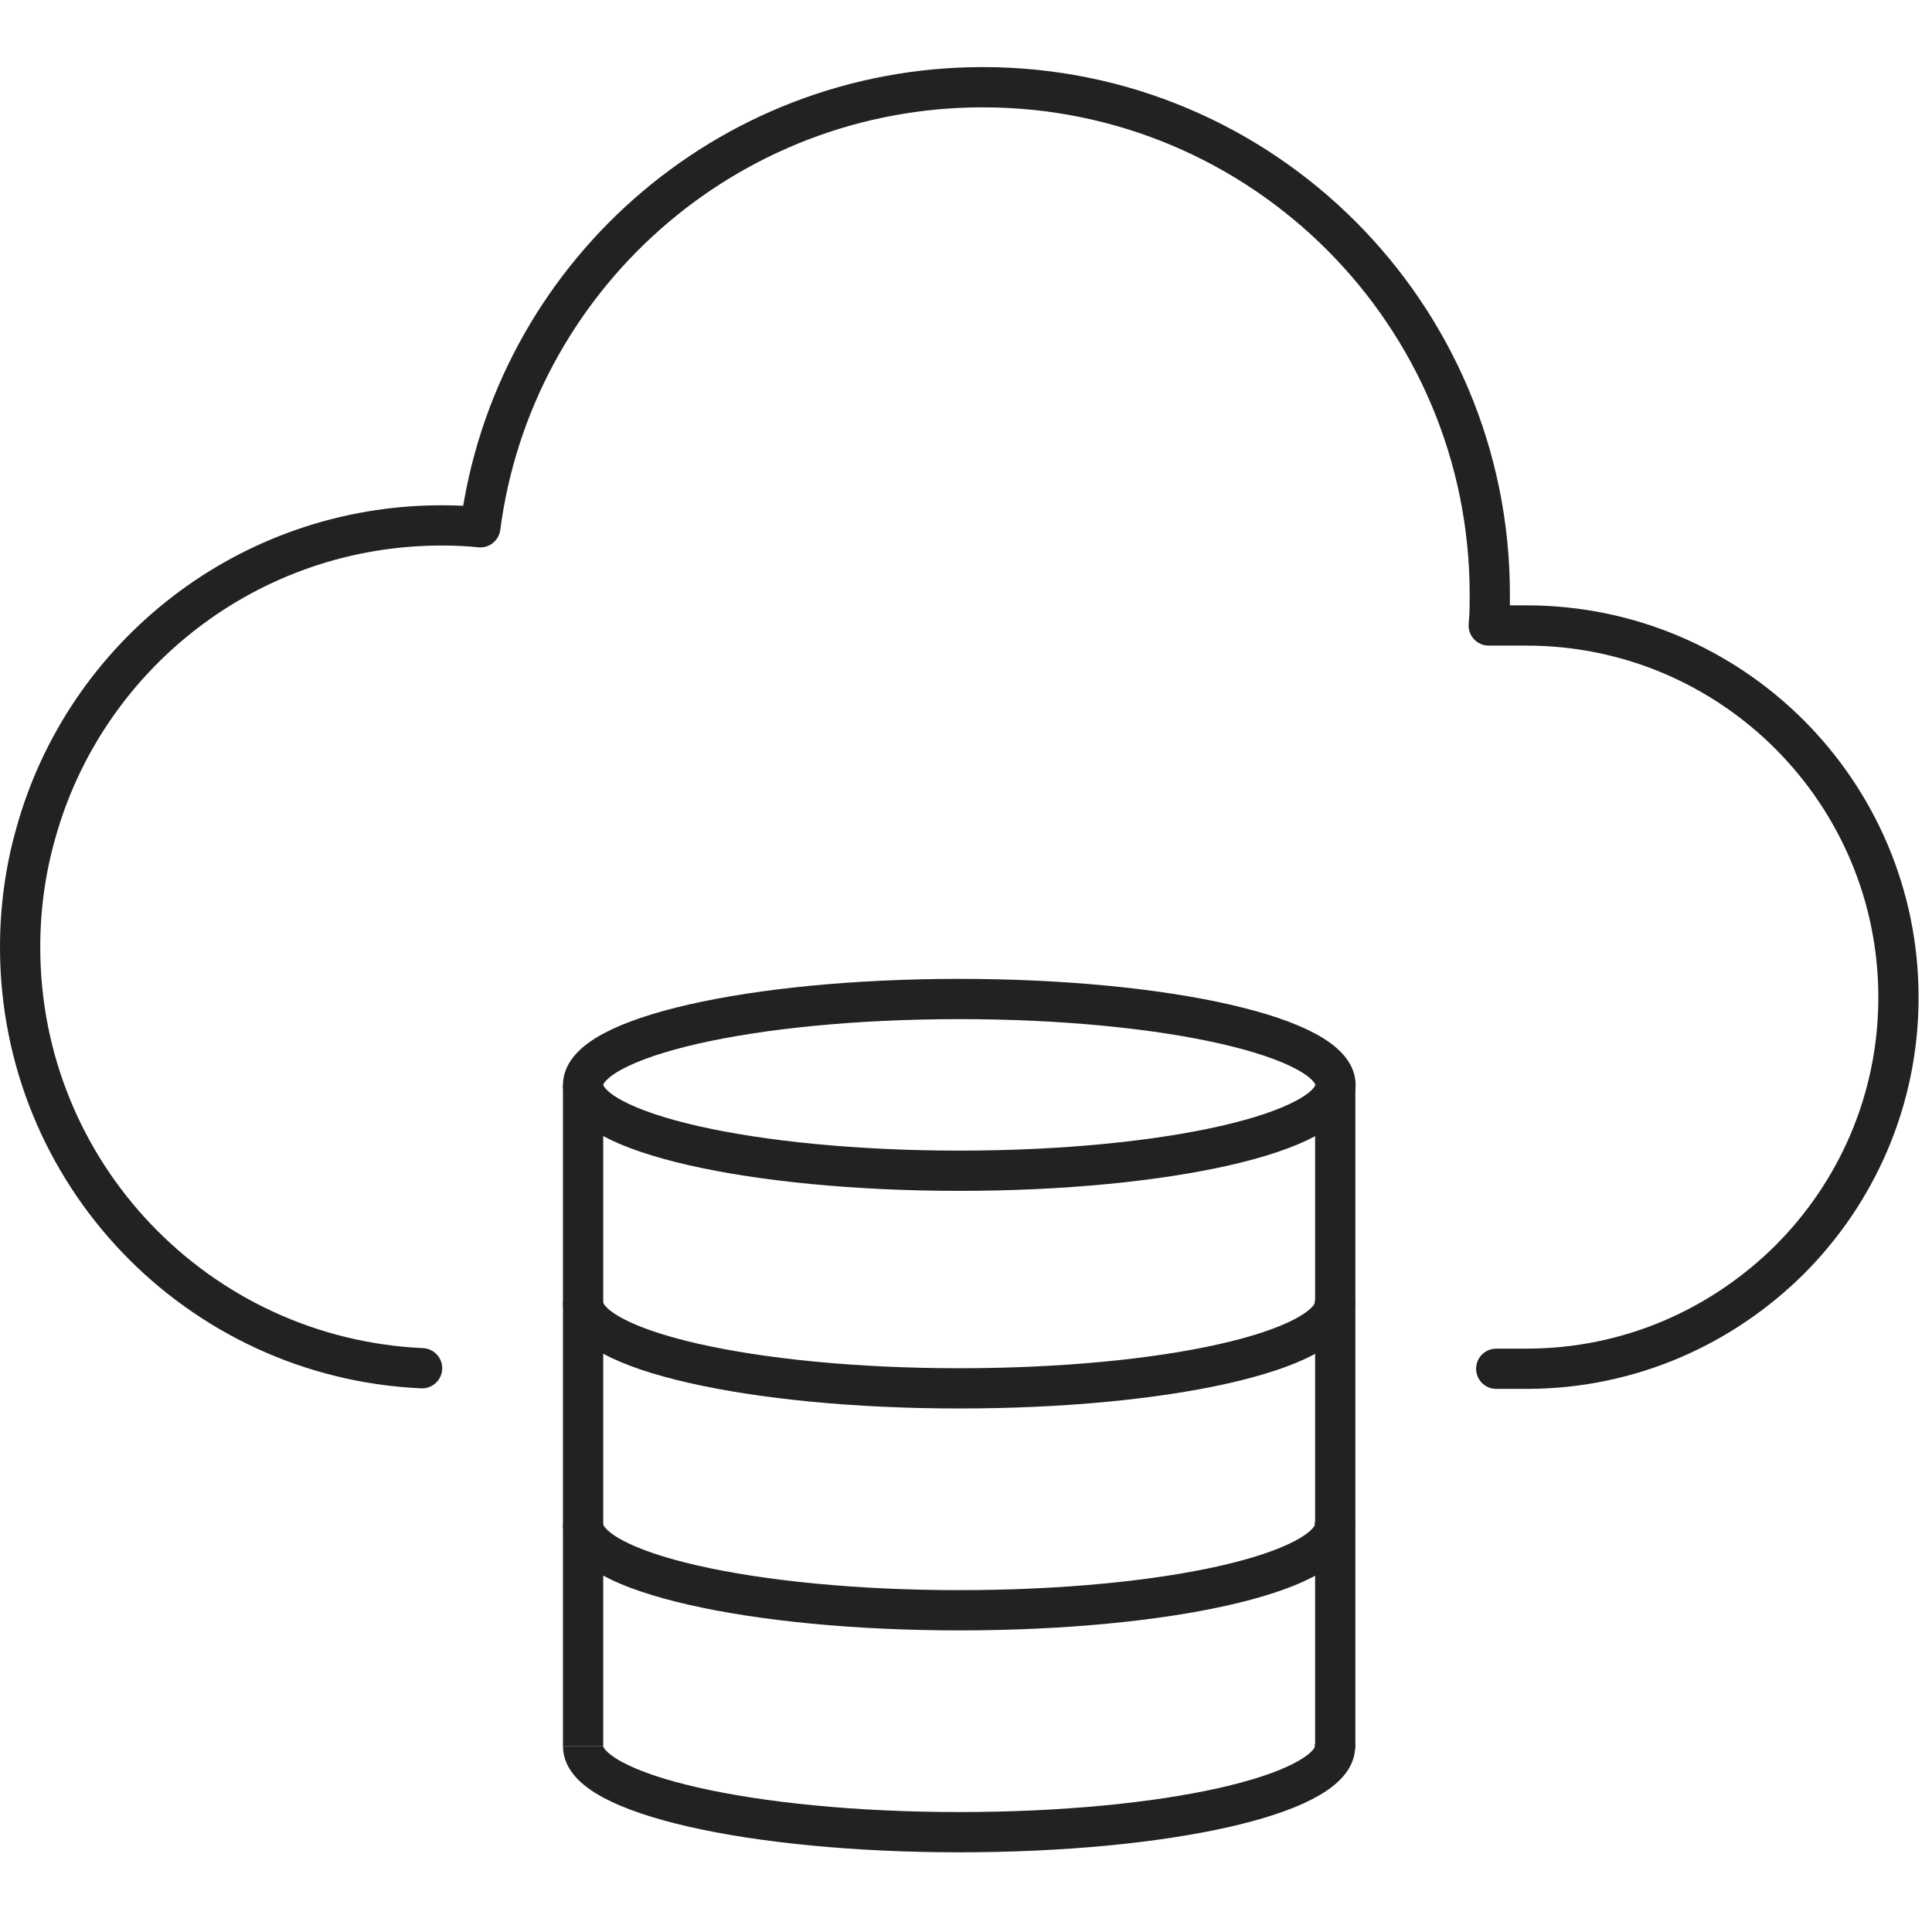 <svg width="72" height="72" viewBox="0 0 72 72" fill="none" xmlns="http://www.w3.org/2000/svg">
<g clip-path="url(#clip0_8234_2804)">
<path d="M15.73 50.99C7.38 50.61 0.75 43.74 0.75 35.3C0.75 33.83 0.95 32.41 1.33 31.07C3.16 24.44 9.24 19.58 16.46 19.58C16.94 19.58 17.42 19.6 17.9 19.65C19.11 10.39 27.03 3.25 36.63 3.25C47.07 3.25 55.52 11.72 55.52 22.15C55.52 22.53 55.52 22.93 55.48 23.31H56.89C64.54 23.31 70.75 29.52 70.75 37.17C70.75 41 69.19 44.45 66.69 46.95C64.17 49.45 60.72 51.01 56.89 51.01H55.76" stroke="#222222" stroke-width="1.5" stroke-linecap="round" stroke-linejoin="round"/>
<path d="M49.76 40.51V48.46V48.63V56.73V56.9V65V65.16" stroke="#222222" stroke-width="1.5" stroke-miterlimit="10"/>
<path d="M21.73 40.43V48.54V56.81V65.08" stroke="#222222" stroke-width="1.5" stroke-miterlimit="10"/>
<path d="M35.75 43.63C43.493 43.63 49.77 42.197 49.77 40.43C49.77 38.663 43.493 37.23 35.75 37.23C28.007 37.23 21.73 38.663 21.73 40.43C21.73 42.197 28.007 43.63 35.75 43.63Z" stroke="#222222" stroke-width="1.5" stroke-miterlimit="10"/>
<path d="M21.73 48.54C21.73 50.31 28 51.74 35.74 51.74C43.48 51.74 49.55 50.35 49.75 48.63C49.75 48.6 49.75 48.57 49.75 48.54C49.75 48.51 49.75 48.49 49.75 48.46" stroke="#222222" stroke-width="1.5" stroke-miterlimit="10"/>
<path d="M21.73 56.81C21.73 58.58 28 60.01 35.74 60.01C43.48 60.01 49.55 58.62 49.75 56.9C49.75 56.87 49.75 56.84 49.75 56.81C49.75 56.78 49.75 56.76 49.75 56.73" stroke="#222222" stroke-width="1.5" stroke-miterlimit="10"/>
<path d="M21.73 65.08C21.73 66.85 28 68.28 35.74 68.28C43.48 68.28 49.55 66.89 49.75 65.17C49.75 65.14 49.75 65.11 49.75 65.08C49.75 65.05 49.75 65.03 49.75 65" stroke="#222222" stroke-width="1.5" stroke-miterlimit="10"/>
</g>
<defs>
<clipPath id="clip0_8234_2804">
<rect width="72" height="67" fill="white" transform="translate(0 2.5)"/>
</clipPath>
</defs>
</svg>
